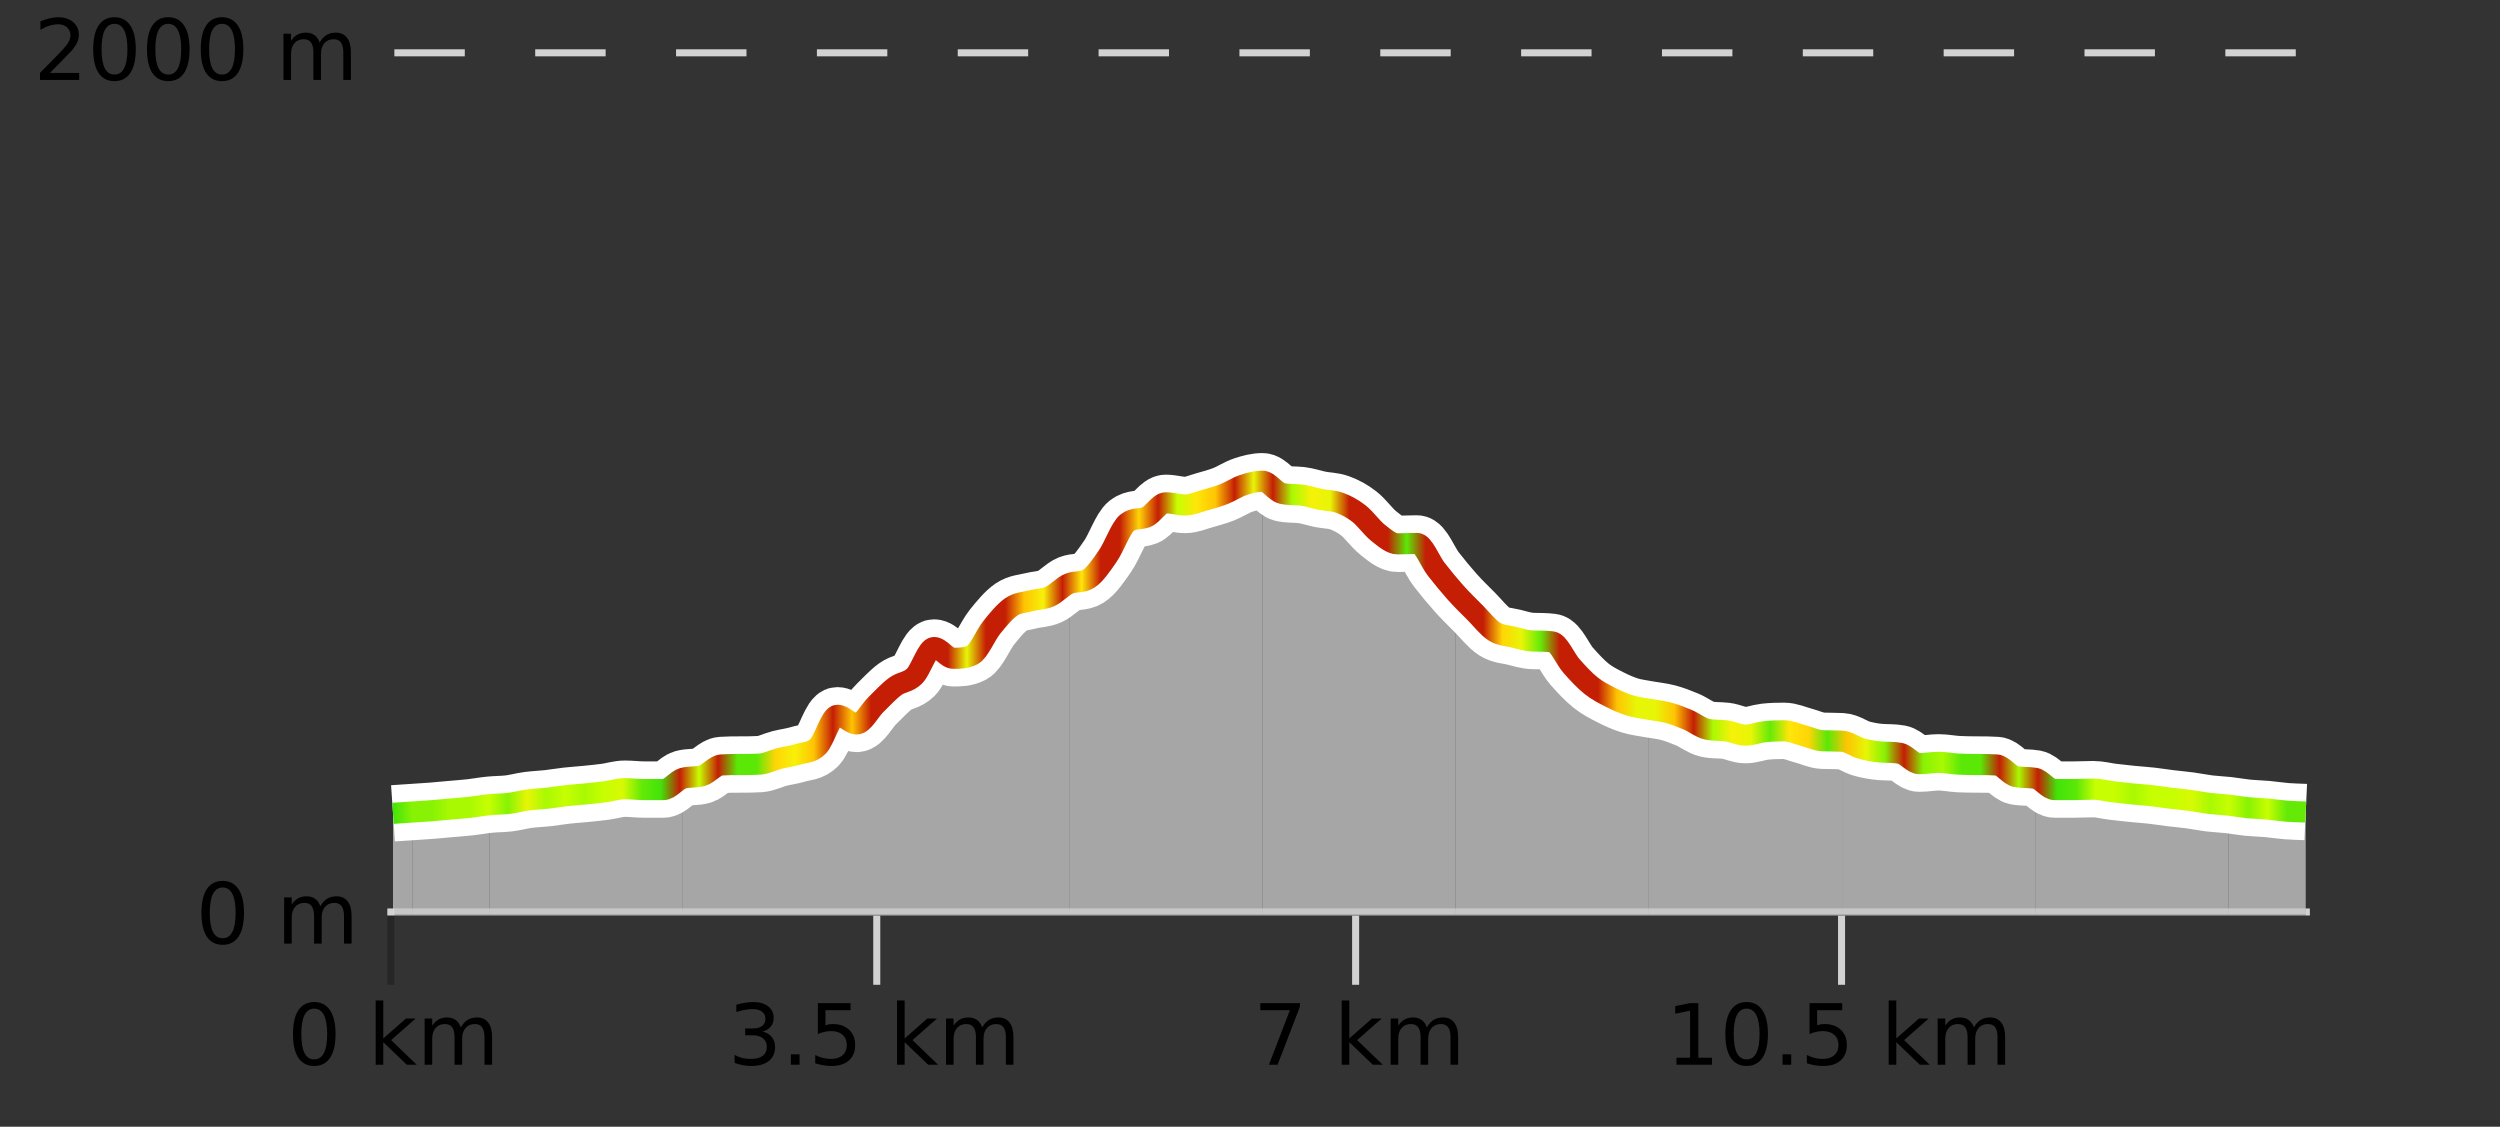 <?xml version="1.0" encoding="UTF-8"?>
<svg xmlns="http://www.w3.org/2000/svg" xmlns:xlink="http://www.w3.org/1999/xlink" width="355pt" height="160pt" viewBox="0 0 355 160" version="1.1">
<rect x="0" y="0" width="355" height="160" fill="#333333" stroke="none"/>
<defs>
<clipPath id="clip1">
  <path d="M 316 114 L 327.414 114 L 327.414 129.84 L 316 129.84 Z M 316 114 "/>
</clipPath>
<clipPath id="clip2">
  <path d="M 289 110 L 317 110 L 317 129.84 L 289 129.84 Z M 289 110 "/>
</clipPath>
<clipPath id="clip3">
  <path d="M 261 105 L 290 105 L 290 129.84 L 261 129.84 Z M 261 105 "/>
</clipPath>
<clipPath id="clip4">
  <path d="M 234 100 L 262 100 L 262 129.84 L 234 129.84 Z M 234 100 "/>
</clipPath>
<clipPath id="clip5">
  <path d="M 206 84 L 235 84 L 235 129.84 L 206 129.84 Z M 206 84 "/>
</clipPath>
<clipPath id="clip6">
  <path d="M 179 68 L 207 68 L 207 129.84 L 179 129.84 Z M 179 68 "/>
</clipPath>
<clipPath id="clip7">
  <path d="M 151 68 L 180 68 L 180 129.84 L 151 129.84 Z M 151 68 "/>
</clipPath>
<clipPath id="clip8">
  <path d="M 124 82 L 152 82 L 152 129.84 L 124 129.84 Z M 124 82 "/>
</clipPath>
<clipPath id="clip9">
  <path d="M 96 100 L 125 100 L 125 129.84 L 96 129.84 Z M 96 100 "/>
</clipPath>
<clipPath id="clip10">
  <path d="M 69 110 L 97 110 L 97 129.84 L 69 129.84 Z M 69 110 "/>
</clipPath>
<clipPath id="clip11">
  <path d="M 58 114 L 70 114 L 70 129.84 L 58 129.84 Z M 58 114 "/>
</clipPath>
<clipPath id="clip12">
  <path d="M 55.805 115 L 59 115 L 59 129.84 L 55.805 129.84 Z M 55.805 115 "/>
</clipPath>
<clipPath id="clip13">
  <path d="M 51.805 3.199 L 331.414 3.199 L 331.414 133.84 L 51.805 133.84 Z M 51.805 3.199 "/>
</clipPath>
<clipPath id="clip14">
  <path d="M 54.305 25 L 328.914 25 L 328.914 131.34 L 54.305 131.34 Z M 54.305 25 "/>
</clipPath>
<linearGradient id="linear0" gradientUnits="userSpaceOnUse" x1="55.803" y1="0" x2="327.414" y2="0" >
<stop offset="0" style="stop-color:rgb(26.275%,89.02%,3.529%);stop-opacity:1;"/>
<stop offset="0.01" style="stop-color:rgb(52.941%,94.902%,1.569%);stop-opacity:1;"/>
<stop offset="0.02" style="stop-color:rgb(52.941%,94.902%,1.569%);stop-opacity:1;"/>
<stop offset="0.03" style="stop-color:rgb(66.275%,97.647%,0.784%);stop-opacity:1;"/>
<stop offset="0.04" style="stop-color:rgb(66.275%,97.647%,0.784%);stop-opacity:1;"/>
<stop offset="0.05" style="stop-color:rgb(78.039%,99.608%,0.392%);stop-opacity:1;"/>
<stop offset="0.06" style="stop-color:rgb(52.941%,94.902%,1.569%);stop-opacity:1;"/>
<stop offset="0.07" style="stop-color:rgb(90.588%,96.078%,2.353%);stop-opacity:1;"/>
<stop offset="0.08" style="stop-color:rgb(66.275%,97.647%,0.784%);stop-opacity:1;"/>
<stop offset="0.09" style="stop-color:rgb(78.039%,99.608%,0.392%);stop-opacity:1;"/>
<stop offset="0.1" style="stop-color:rgb(66.275%,97.647%,0.784%);stop-opacity:1;"/>
<stop offset="0.11" style="stop-color:rgb(78.039%,99.608%,0.392%);stop-opacity:1;"/>
<stop offset="0.12" style="stop-color:rgb(84.314%,98.039%,1.176%);stop-opacity:1;"/>
<stop offset="0.13" style="stop-color:rgb(39.608%,91.765%,2.745%);stop-opacity:1;"/>
<stop offset="0.14" style="stop-color:rgb(26.275%,89.02%,3.529%);stop-opacity:1;"/>
<stop offset="0.15" style="stop-color:rgb(76.863%,11.765%,1.569%);stop-opacity:1;"/>
<stop offset="0.16" style="stop-color:rgb(78.039%,99.608%,0.392%);stop-opacity:1;"/>
<stop offset="0.17" style="stop-color:rgb(76.863%,11.765%,1.569%);stop-opacity:1;"/>
<stop offset="0.18" style="stop-color:rgb(35.686%,90.98%,2.745%);stop-opacity:1;"/>
<stop offset="0.19" style="stop-color:rgb(35.686%,90.98%,2.745%);stop-opacity:1;"/>
<stop offset="0.2" style="stop-color:rgb(100%,83.529%,2.353%);stop-opacity:1;"/>
<stop offset="0.21" style="stop-color:rgb(96.863%,94.51%,3.529%);stop-opacity:1;"/>
<stop offset="0.22" style="stop-color:rgb(100%,76.863%,1.176%);stop-opacity:1;"/>
<stop offset="0.23" style="stop-color:rgb(76.863%,11.765%,1.569%);stop-opacity:1;"/>
<stop offset="0.24" style="stop-color:rgb(100%,76.863%,1.176%);stop-opacity:1;"/>
<stop offset="0.25" style="stop-color:rgb(76.863%,11.765%,1.569%);stop-opacity:1;"/>
<stop offset="0.26" style="stop-color:rgb(76.863%,11.765%,1.569%);stop-opacity:1;"/>
<stop offset="0.27" style="stop-color:rgb(76.863%,11.765%,1.569%);stop-opacity:1;"/>
<stop offset="0.28" style="stop-color:rgb(76.863%,11.765%,1.569%);stop-opacity:1;"/>
<stop offset="0.29" style="stop-color:rgb(76.863%,11.765%,1.569%);stop-opacity:1;"/>
<stop offset="0.3" style="stop-color:rgb(90.588%,96.078%,2.353%);stop-opacity:1;"/>
<stop offset="0.31" style="stop-color:rgb(76.863%,11.765%,1.569%);stop-opacity:1;"/>
<stop offset="0.32" style="stop-color:rgb(76.863%,11.765%,1.569%);stop-opacity:1;"/>
<stop offset="0.33" style="stop-color:rgb(100%,76.863%,1.176%);stop-opacity:1;"/>
<stop offset="0.34" style="stop-color:rgb(96.863%,94.51%,3.529%);stop-opacity:1;"/>
<stop offset="0.35" style="stop-color:rgb(76.863%,11.765%,1.569%);stop-opacity:1;"/>
<stop offset="0.36" style="stop-color:rgb(100%,90.196%,3.529%);stop-opacity:1;"/>
<stop offset="0.37" style="stop-color:rgb(76.863%,11.765%,1.569%);stop-opacity:1;"/>
<stop offset="0.38" style="stop-color:rgb(76.863%,11.765%,1.569%);stop-opacity:1;"/>
<stop offset="0.39" style="stop-color:rgb(100%,83.529%,2.353%);stop-opacity:1;"/>
<stop offset="0.4" style="stop-color:rgb(76.863%,11.765%,1.569%);stop-opacity:1;"/>
<stop offset="0.41" style="stop-color:rgb(78.039%,99.608%,0.392%);stop-opacity:1;"/>
<stop offset="0.42" style="stop-color:rgb(100%,90.196%,3.529%);stop-opacity:1;"/>
<stop offset="0.43" style="stop-color:rgb(100%,76.863%,1.176%);stop-opacity:1;"/>
<stop offset="0.44" style="stop-color:rgb(76.863%,11.765%,1.569%);stop-opacity:1;"/>
<stop offset="0.45" style="stop-color:rgb(90.588%,96.078%,2.353%);stop-opacity:1;"/>
<stop offset="0.46" style="stop-color:rgb(76.863%,11.765%,1.569%);stop-opacity:1;"/>
<stop offset="0.47" style="stop-color:rgb(66.275%,97.647%,0.784%);stop-opacity:1;"/>
<stop offset="0.48" style="stop-color:rgb(96.863%,94.51%,3.529%);stop-opacity:1;"/>
<stop offset="0.49" style="stop-color:rgb(90.588%,96.078%,2.353%);stop-opacity:1;"/>
<stop offset="0.5" style="stop-color:rgb(76.863%,11.765%,1.569%);stop-opacity:1;"/>
<stop offset="0.51" style="stop-color:rgb(76.863%,11.765%,1.569%);stop-opacity:1;"/>
<stop offset="0.52" style="stop-color:rgb(76.863%,11.765%,1.569%);stop-opacity:1;"/>
<stop offset="0.53" style="stop-color:rgb(35.686%,90.98%,2.745%);stop-opacity:1;"/>
<stop offset="0.54" style="stop-color:rgb(76.863%,11.765%,1.569%);stop-opacity:1;"/>
<stop offset="0.55" style="stop-color:rgb(76.863%,11.765%,1.569%);stop-opacity:1;"/>
<stop offset="0.56" style="stop-color:rgb(76.863%,11.765%,1.569%);stop-opacity:1;"/>
<stop offset="0.57" style="stop-color:rgb(76.863%,11.765%,1.569%);stop-opacity:1;"/>
<stop offset="0.58" style="stop-color:rgb(100%,83.529%,2.353%);stop-opacity:1;"/>
<stop offset="0.59" style="stop-color:rgb(90.588%,96.078%,2.353%);stop-opacity:1;"/>
<stop offset="0.6" style="stop-color:rgb(39.608%,91.765%,2.745%);stop-opacity:1;"/>
<stop offset="0.61" style="stop-color:rgb(76.863%,11.765%,1.569%);stop-opacity:1;"/>
<stop offset="0.62" style="stop-color:rgb(76.863%,11.765%,1.569%);stop-opacity:1;"/>
<stop offset="0.63" style="stop-color:rgb(76.863%,11.765%,1.569%);stop-opacity:1;"/>
<stop offset="0.64" style="stop-color:rgb(100%,76.863%,1.176%);stop-opacity:1;"/>
<stop offset="0.65" style="stop-color:rgb(90.588%,96.078%,2.353%);stop-opacity:1;"/>
<stop offset="0.66" style="stop-color:rgb(90.588%,96.078%,2.353%);stop-opacity:1;"/>
<stop offset="0.67" style="stop-color:rgb(100%,76.863%,1.176%);stop-opacity:1;"/>
<stop offset="0.68" style="stop-color:rgb(76.863%,11.765%,1.569%);stop-opacity:1;"/>
<stop offset="0.69" style="stop-color:rgb(66.275%,97.647%,0.784%);stop-opacity:1;"/>
<stop offset="0.7" style="stop-color:rgb(96.863%,94.51%,3.529%);stop-opacity:1;"/>
<stop offset="0.71" style="stop-color:rgb(90.588%,96.078%,2.353%);stop-opacity:1;"/>
<stop offset="0.72" style="stop-color:rgb(39.608%,91.765%,2.745%);stop-opacity:1;"/>
<stop offset="0.73" style="stop-color:rgb(100%,90.196%,3.529%);stop-opacity:1;"/>
<stop offset="0.74" style="stop-color:rgb(100%,83.529%,2.353%);stop-opacity:1;"/>
<stop offset="0.75" style="stop-color:rgb(35.686%,90.98%,2.745%);stop-opacity:1;"/>
<stop offset="0.76" style="stop-color:rgb(100%,76.863%,1.176%);stop-opacity:1;"/>
<stop offset="0.77" style="stop-color:rgb(90.588%,96.078%,2.353%);stop-opacity:1;"/>
<stop offset="0.78" style="stop-color:rgb(52.941%,94.902%,1.569%);stop-opacity:1;"/>
<stop offset="0.79" style="stop-color:rgb(76.863%,11.765%,1.569%);stop-opacity:1;"/>
<stop offset="0.8" style="stop-color:rgb(52.941%,94.902%,1.569%);stop-opacity:1;"/>
<stop offset="0.81" style="stop-color:rgb(66.275%,97.647%,0.784%);stop-opacity:1;"/>
<stop offset="0.82" style="stop-color:rgb(35.686%,90.98%,2.745%);stop-opacity:1;"/>
<stop offset="0.83" style="stop-color:rgb(35.686%,90.98%,2.745%);stop-opacity:1;"/>
<stop offset="0.84" style="stop-color:rgb(76.863%,11.765%,1.569%);stop-opacity:1;"/>
<stop offset="0.85" style="stop-color:rgb(66.275%,97.647%,0.784%);stop-opacity:1;"/>
<stop offset="0.86" style="stop-color:rgb(76.863%,11.765%,1.569%);stop-opacity:1;"/>
<stop offset="0.87" style="stop-color:rgb(26.275%,89.02%,3.529%);stop-opacity:1;"/>
<stop offset="0.88" style="stop-color:rgb(35.686%,90.98%,2.745%);stop-opacity:1;"/>
<stop offset="0.89" style="stop-color:rgb(78.039%,99.608%,0.392%);stop-opacity:1;"/>
<stop offset="0.9" style="stop-color:rgb(78.039%,99.608%,0.392%);stop-opacity:1;"/>
<stop offset="0.91" style="stop-color:rgb(66.275%,97.647%,0.784%);stop-opacity:1;"/>
<stop offset="0.92" style="stop-color:rgb(78.039%,99.608%,0.392%);stop-opacity:1;"/>
<stop offset="0.93" style="stop-color:rgb(78.039%,99.608%,0.392%);stop-opacity:1;"/>
<stop offset="0.94" style="stop-color:rgb(84.314%,98.039%,1.176%);stop-opacity:1;"/>
<stop offset="0.95" style="stop-color:rgb(66.275%,97.647%,0.784%);stop-opacity:1;"/>
<stop offset="0.96" style="stop-color:rgb(78.039%,99.608%,0.392%);stop-opacity:1;"/>
<stop offset="0.97" style="stop-color:rgb(52.941%,94.902%,1.569%);stop-opacity:1;"/>
<stop offset="0.98" style="stop-color:rgb(78.039%,99.608%,0.392%);stop-opacity:1;"/>
<stop offset="0.99" style="stop-color:rgb(39.608%,91.765%,2.745%);stop-opacity:1;"/>
<stop offset="1" style="stop-color:rgb(39.608%,91.765%,2.745%);stop-opacity:1;"/>
</linearGradient>
</defs>
<g id="surface1">
<path style="fill:none;stroke-width:1;stroke-linecap:butt;stroke-linejoin:miter;stroke:rgb(0%,0%,0%);stroke-opacity:0.247;stroke-miterlimit:10;" d="M 55.5 130 L 55.5 139.84 "/>
<path style="fill:none;stroke-width:1;stroke-linecap:butt;stroke-linejoin:miter;stroke:rgb(82.353%,82.353%,82.353%);stroke-opacity:1;stroke-miterlimit:10;" d="M 124.5 130 L 124.5 139.84 "/>
<path style="fill:none;stroke-width:1;stroke-linecap:butt;stroke-linejoin:miter;stroke:rgb(82.353%,82.353%,82.353%);stroke-opacity:1;stroke-miterlimit:10;" d="M 192.5 130 L 192.5 139.84 "/>
<path style="fill:none;stroke-width:1;stroke-linecap:butt;stroke-linejoin:miter;stroke:rgb(82.353%,82.353%,82.353%);stroke-opacity:1;stroke-miterlimit:10;" d="M 261.5 130 L 261.5 139.84 "/>
<path style="fill:none;stroke-width:1;stroke-linecap:butt;stroke-linejoin:miter;stroke:rgb(82.353%,82.353%,82.353%);stroke-opacity:1;stroke-miterlimit:10;" d="M 55 129.5 L 328 129.5 "/>
<path style=" stroke:none;fill-rule:nonzero;fill:rgb(0%,0%,0%);fill-opacity:1;" d="M 44.617 143.227 C 44.012 143.227 43.555 143.531 43.242 144.133 C 42.938 144.727 42.789 145.629 42.789 146.836 C 42.789 148.035 42.938 148.938 43.242 149.539 C 43.555 150.133 44.012 150.43 44.617 150.43 C 45.23 150.43 45.688 150.133 45.992 149.539 C 46.305 148.938 46.461 148.035 46.461 146.836 C 46.461 145.629 46.305 144.727 45.992 144.133 C 45.688 143.531 45.23 143.227 44.617 143.227 Z M 44.617 142.289 C 45.594 142.289 46.344 142.68 46.867 143.461 C 47.387 144.234 47.648 145.359 47.648 146.836 C 47.648 148.305 47.387 149.43 46.867 150.211 C 46.344 150.984 45.594 151.367 44.617 151.367 C 43.637 151.367 42.887 150.984 42.367 150.211 C 41.855 149.43 41.602 148.305 41.602 146.836 C 41.602 145.359 41.855 144.234 42.367 143.461 C 42.887 142.68 43.637 142.289 44.617 142.289 Z M 53.348 142.07 L 54.426 142.07 L 54.426 147.461 L 57.645 144.633 L 59.02 144.633 L 55.535 147.695 L 59.176 151.195 L 57.77 151.195 L 54.426 147.992 L 54.426 151.195 L 53.348 151.195 Z M 65.438 145.898 C 65.707 145.41 66.031 145.051 66.406 144.82 C 66.781 144.594 67.223 144.477 67.734 144.477 C 68.422 144.477 68.945 144.719 69.312 145.195 C 69.688 145.676 69.875 146.352 69.875 147.227 L 69.875 151.195 L 68.797 151.195 L 68.797 147.273 C 68.797 146.641 68.68 146.172 68.453 145.867 C 68.234 145.566 67.895 145.414 67.438 145.414 C 66.875 145.414 66.43 145.602 66.109 145.977 C 65.785 146.344 65.625 146.848 65.625 147.492 L 65.625 151.195 L 64.547 151.195 L 64.547 147.273 C 64.547 146.641 64.43 146.172 64.203 145.867 C 63.984 145.566 63.641 145.414 63.172 145.414 C 62.617 145.414 62.18 145.602 61.859 145.977 C 61.535 146.344 61.375 146.848 61.375 147.492 L 61.375 151.195 L 60.297 151.195 L 60.297 144.633 L 61.375 144.633 L 61.375 145.648 C 61.625 145.254 61.922 144.961 62.266 144.773 C 62.609 144.578 63.016 144.477 63.484 144.477 C 63.961 144.477 64.367 144.598 64.703 144.836 C 65.035 145.078 65.281 145.43 65.438 145.898 Z M 40.805 140.055 "/>
<path style=" stroke:none;fill-rule:nonzero;fill:rgb(0%,0%,0%);fill-opacity:1;" d="M 108.266 146.477 C 108.828 146.602 109.266 146.859 109.578 147.242 C 109.898 147.617 110.062 148.086 110.062 148.648 C 110.062 149.516 109.766 150.188 109.172 150.664 C 108.578 151.133 107.734 151.367 106.641 151.367 C 106.273 151.367 105.895 151.328 105.5 151.258 C 105.113 151.188 104.719 151.078 104.312 150.93 L 104.312 149.789 C 104.633 149.977 104.988 150.125 105.375 150.227 C 105.77 150.32 106.18 150.367 106.609 150.367 C 107.348 150.367 107.91 150.223 108.297 149.93 C 108.691 149.641 108.891 149.211 108.891 148.648 C 108.891 148.141 108.707 147.738 108.344 147.445 C 107.977 147.156 107.477 147.008 106.844 147.008 L 105.812 147.008 L 105.812 146.039 L 106.891 146.039 C 107.461 146.039 107.906 145.926 108.219 145.695 C 108.531 145.457 108.688 145.117 108.688 144.68 C 108.688 144.234 108.523 143.891 108.203 143.648 C 107.891 143.41 107.438 143.289 106.844 143.289 C 106.508 143.289 106.156 143.328 105.781 143.398 C 105.414 143.461 105.008 143.566 104.562 143.711 L 104.562 142.664 C 105.02 142.539 105.441 142.445 105.828 142.383 C 106.223 142.32 106.594 142.289 106.938 142.289 C 107.844 142.289 108.555 142.492 109.078 142.898 C 109.598 143.305 109.859 143.859 109.859 144.555 C 109.859 145.047 109.719 145.457 109.438 145.789 C 109.164 146.125 108.773 146.352 108.266 146.477 Z M 112.305 149.711 L 113.539 149.711 L 113.539 151.195 L 112.305 151.195 Z M 116.137 142.445 L 120.777 142.445 L 120.777 143.445 L 117.215 143.445 L 117.215 145.586 C 117.391 145.523 117.562 145.484 117.73 145.461 C 117.906 145.43 118.078 145.414 118.246 145.414 C 119.223 145.414 120 145.688 120.574 146.227 C 121.145 146.758 121.434 147.477 121.434 148.383 C 121.434 149.332 121.137 150.066 120.543 150.586 C 119.957 151.109 119.137 151.367 118.074 151.367 C 117.699 151.367 117.316 151.336 116.934 151.273 C 116.559 151.211 116.168 151.117 115.762 150.992 L 115.762 149.805 C 116.113 149.992 116.48 150.133 116.855 150.227 C 117.23 150.32 117.625 150.367 118.043 150.367 C 118.719 150.367 119.254 150.191 119.652 149.836 C 120.047 149.484 120.246 149 120.246 148.383 C 120.246 147.781 120.047 147.301 119.652 146.945 C 119.254 146.594 118.719 146.414 118.043 146.414 C 117.73 146.414 117.41 146.453 117.09 146.523 C 116.777 146.586 116.457 146.691 116.137 146.836 Z M 127.383 142.07 L 128.461 142.07 L 128.461 147.461 L 131.68 144.633 L 133.055 144.633 L 129.57 147.695 L 133.211 151.195 L 131.805 151.195 L 128.461 147.992 L 128.461 151.195 L 127.383 151.195 Z M 139.473 145.898 C 139.742 145.41 140.066 145.051 140.441 144.82 C 140.816 144.594 141.258 144.477 141.77 144.477 C 142.457 144.477 142.98 144.719 143.348 145.195 C 143.723 145.676 143.91 146.352 143.91 147.227 L 143.91 151.195 L 142.832 151.195 L 142.832 147.273 C 142.832 146.641 142.715 146.172 142.488 145.867 C 142.27 145.566 141.93 145.414 141.473 145.414 C 140.91 145.414 140.465 145.602 140.145 145.977 C 139.82 146.344 139.66 146.848 139.66 147.492 L 139.66 151.195 L 138.582 151.195 L 138.582 147.273 C 138.582 146.641 138.465 146.172 138.238 145.867 C 138.02 145.566 137.676 145.414 137.207 145.414 C 136.652 145.414 136.215 145.602 135.895 145.977 C 135.57 146.344 135.41 146.848 135.41 147.492 L 135.41 151.195 L 134.332 151.195 L 134.332 144.633 L 135.41 144.633 L 135.41 145.648 C 135.66 145.254 135.957 144.961 136.301 144.773 C 136.645 144.578 137.051 144.477 137.52 144.477 C 137.996 144.477 138.402 144.598 138.738 144.836 C 139.07 145.078 139.316 145.43 139.473 145.898 Z M 103.391 140.055 "/>
<path style=" stroke:none;fill-rule:nonzero;fill:rgb(0%,0%,0%);fill-opacity:1;" d="M 178.965 142.445 L 184.59 142.445 L 184.59 142.945 L 181.418 151.195 L 180.184 151.195 L 183.168 143.445 L 178.965 143.445 Z M 190.523 142.07 L 191.602 142.07 L 191.602 147.461 L 194.82 144.633 L 196.195 144.633 L 192.711 147.695 L 196.352 151.195 L 194.945 151.195 L 191.602 147.992 L 191.602 151.195 L 190.523 151.195 Z M 202.613 145.898 C 202.883 145.41 203.207 145.051 203.582 144.82 C 203.957 144.594 204.398 144.477 204.91 144.477 C 205.598 144.477 206.121 144.719 206.488 145.195 C 206.863 145.676 207.051 146.352 207.051 147.227 L 207.051 151.195 L 205.973 151.195 L 205.973 147.273 C 205.973 146.641 205.855 146.172 205.629 145.867 C 205.41 145.566 205.07 145.414 204.613 145.414 C 204.051 145.414 203.605 145.602 203.285 145.977 C 202.961 146.344 202.801 146.848 202.801 147.492 L 202.801 151.195 L 201.723 151.195 L 201.723 147.273 C 201.723 146.641 201.605 146.172 201.379 145.867 C 201.16 145.566 200.816 145.414 200.348 145.414 C 199.793 145.414 199.355 145.602 199.035 145.977 C 198.711 146.344 198.551 146.848 198.551 147.492 L 198.551 151.195 L 197.473 151.195 L 197.473 144.633 L 198.551 144.633 L 198.551 145.648 C 198.801 145.254 199.098 144.961 199.441 144.773 C 199.785 144.578 200.191 144.477 200.66 144.477 C 201.137 144.477 201.543 144.598 201.879 144.836 C 202.211 145.078 202.457 145.43 202.613 145.898 Z M 177.98 140.055 "/>
<path style=" stroke:none;fill-rule:nonzero;fill:rgb(0%,0%,0%);fill-opacity:1;" d="M 238.055 150.195 L 239.992 150.195 L 239.992 143.523 L 237.883 143.945 L 237.883 142.867 L 239.977 142.445 L 241.164 142.445 L 241.164 150.195 L 243.102 150.195 L 243.102 151.195 L 238.055 151.195 Z M 248.016 143.227 C 247.41 143.227 246.953 143.531 246.641 144.133 C 246.336 144.727 246.188 145.629 246.188 146.836 C 246.188 148.035 246.336 148.938 246.641 149.539 C 246.953 150.133 247.41 150.43 248.016 150.43 C 248.629 150.43 249.086 150.133 249.391 149.539 C 249.703 148.938 249.859 148.035 249.859 146.836 C 249.859 145.629 249.703 144.727 249.391 144.133 C 249.086 143.531 248.629 143.227 248.016 143.227 Z M 248.016 142.289 C 248.992 142.289 249.742 142.68 250.266 143.461 C 250.785 144.234 251.047 145.359 251.047 146.836 C 251.047 148.305 250.785 149.43 250.266 150.211 C 249.742 150.984 248.992 151.367 248.016 151.367 C 247.035 151.367 246.285 150.984 245.766 150.211 C 245.254 149.43 245 148.305 245 146.836 C 245 145.359 245.254 144.234 245.766 143.461 C 246.285 142.68 247.035 142.289 248.016 142.289 Z M 253.121 149.711 L 254.355 149.711 L 254.355 151.195 L 253.121 151.195 Z M 256.953 142.445 L 261.594 142.445 L 261.594 143.445 L 258.031 143.445 L 258.031 145.586 C 258.207 145.523 258.379 145.484 258.547 145.461 C 258.723 145.43 258.895 145.414 259.062 145.414 C 260.039 145.414 260.816 145.688 261.391 146.227 C 261.961 146.758 262.25 147.477 262.25 148.383 C 262.25 149.332 261.953 150.066 261.359 150.586 C 260.773 151.109 259.953 151.367 258.891 151.367 C 258.516 151.367 258.133 151.336 257.75 151.273 C 257.375 151.211 256.984 151.117 256.578 150.992 L 256.578 149.805 C 256.93 149.992 257.297 150.133 257.672 150.227 C 258.047 150.32 258.441 150.367 258.859 150.367 C 259.535 150.367 260.07 150.191 260.469 149.836 C 260.863 149.484 261.062 149 261.062 148.383 C 261.062 147.781 260.863 147.301 260.469 146.945 C 260.07 146.594 259.535 146.414 258.859 146.414 C 258.547 146.414 258.227 146.453 257.906 146.523 C 257.594 146.586 257.273 146.691 256.953 146.836 Z M 268.195 142.07 L 269.273 142.07 L 269.273 147.461 L 272.492 144.633 L 273.867 144.633 L 270.383 147.695 L 274.023 151.195 L 272.617 151.195 L 269.273 147.992 L 269.273 151.195 L 268.195 151.195 Z M 280.289 145.898 C 280.559 145.41 280.883 145.051 281.258 144.82 C 281.633 144.594 282.074 144.477 282.586 144.477 C 283.273 144.477 283.797 144.719 284.164 145.195 C 284.539 145.676 284.727 146.352 284.727 147.227 L 284.727 151.195 L 283.648 151.195 L 283.648 147.273 C 283.648 146.641 283.531 146.172 283.305 145.867 C 283.086 145.566 282.746 145.414 282.289 145.414 C 281.727 145.414 281.281 145.602 280.961 145.977 C 280.637 146.344 280.477 146.848 280.477 147.492 L 280.477 151.195 L 279.398 151.195 L 279.398 147.273 C 279.398 146.641 279.281 146.172 279.055 145.867 C 278.836 145.566 278.492 145.414 278.023 145.414 C 277.469 145.414 277.031 145.602 276.711 145.977 C 276.387 146.344 276.227 146.848 276.227 147.492 L 276.227 151.195 L 275.148 151.195 L 275.148 144.633 L 276.227 144.633 L 276.227 145.648 C 276.477 145.254 276.773 144.961 277.117 144.773 C 277.461 144.578 277.867 144.477 278.336 144.477 C 278.812 144.477 279.219 144.598 279.555 144.836 C 279.887 145.078 280.133 145.43 280.289 145.898 Z M 236.57 140.055 "/>
<path style="fill:none;stroke-width:1;stroke-linecap:butt;stroke-linejoin:miter;stroke:rgb(82.353%,82.353%,82.353%);stroke-opacity:1;stroke-dasharray:10,10;stroke-miterlimit:10;" d="M 56 7.5 L 327.414 7.5 "/>
<path style="fill:none;stroke-width:1;stroke-linecap:butt;stroke-linejoin:miter;stroke:rgb(0%,0%,0%);stroke-opacity:0.247;stroke-miterlimit:10;" d="M 56 129.5 L 327.414 129.5 "/>
<g clip-path="url(#clip1)" clip-rule="nonzero">
<path style=" stroke:none;fill-rule:nonzero;fill:rgb(84.706%,84.706%,84.706%);fill-opacity:0.698;" d="M 316.441 114.324 C 317.355 114.449 318.27 114.602 319.184 114.695 C 320.098 114.785 321.012 114.797 321.926 114.879 C 322.84 114.961 323.758 115.113 324.672 115.184 C 325.586 115.258 326.5 115.266 327.414 115.309 L 327.414 129.84 L 316.441 129.84 Z M 316.441 114.324 "/>
</g>
<g clip-path="url(#clip2)" clip-rule="nonzero">
<path style=" stroke:none;fill-rule:nonzero;fill:rgb(84.706%,84.706%,84.706%);fill-opacity:0.698;" d="M 289.004 110.523 C 289.918 111.055 290.832 112.117 291.746 112.117 C 292.664 112.117 293.578 112.117 294.492 112.117 C 295.406 112.117 296.32 112.059 297.234 112.059 C 298.148 112.059 299.062 112.312 299.98 112.426 C 300.895 112.539 301.809 112.641 302.723 112.73 C 303.637 112.824 304.551 112.875 305.465 112.977 C 306.379 113.078 307.293 113.234 308.211 113.344 C 309.125 113.457 310.039 113.527 310.953 113.652 C 311.867 113.773 312.781 113.969 313.695 114.082 C 314.609 114.191 315.523 114.246 316.441 114.324 L 316.441 129.84 L 289.004 129.84 Z M 289.004 110.523 "/>
</g>
<g clip-path="url(#clip3)" clip-rule="nonzero">
<path style=" stroke:none;fill-rule:nonzero;fill:rgb(84.706%,84.706%,84.706%);fill-opacity:0.698;" d="M 261.57 105.25 C 262.484 105.598 263.398 106.039 264.312 106.293 C 265.227 106.547 266.141 106.715 267.055 106.785 C 267.969 106.852 268.887 106.797 269.801 106.969 C 270.715 107.137 271.629 108.438 272.543 108.438 C 273.457 108.438 274.371 108.254 275.285 108.254 C 276.203 108.254 277.117 108.449 278.031 108.5 C 278.945 108.551 279.859 108.559 280.773 108.562 C 281.688 108.566 282.602 108.562 283.516 108.625 C 284.434 108.684 285.348 110.043 286.262 110.277 C 287.176 110.516 288.09 110.465 289.004 110.523 L 289.004 129.84 L 261.57 129.84 Z M 261.57 105.25 "/>
</g>
<g clip-path="url(#clip4)" clip-rule="nonzero">
<path style=" stroke:none;fill-rule:nonzero;fill:rgb(84.706%,84.706%,84.706%);fill-opacity:0.698;" d="M 234.133 100.715 C 235.047 100.875 235.961 100.957 236.879 101.203 C 237.793 101.449 238.707 101.797 239.621 102.184 C 240.535 102.574 241.449 103.316 242.363 103.535 C 243.277 103.75 244.191 103.664 245.109 103.777 C 246.023 103.895 246.938 104.391 247.852 104.391 C 248.766 104.391 249.68 104.004 250.594 103.902 C 251.508 103.801 252.422 103.777 253.34 103.777 C 254.254 103.777 255.168 104.219 256.082 104.453 C 256.996 104.688 257.91 105.129 258.824 105.188 C 259.738 105.25 260.656 105.242 261.57 105.25 L 261.57 129.84 L 234.133 129.84 Z M 234.133 100.715 "/>
</g>
<g clip-path="url(#clip5)" clip-rule="nonzero">
<path style=" stroke:none;fill-rule:nonzero;fill:rgb(84.706%,84.706%,84.706%);fill-opacity:0.698;" d="M 206.699 84.156 C 207.613 85.098 208.527 86.059 209.441 86.977 C 210.355 87.898 211.27 89.094 212.184 89.676 C 213.102 90.258 214.016 90.246 214.93 90.473 C 215.844 90.699 216.758 91 217.672 91.023 C 218.586 91.047 219.5 91.027 220.414 91.148 C 221.332 91.266 222.246 93.547 223.16 94.582 C 224.074 95.613 224.988 96.605 225.902 97.34 C 226.816 98.078 227.73 98.527 228.645 98.996 C 229.562 99.465 230.477 99.875 231.391 100.16 C 232.305 100.449 233.219 100.527 234.133 100.715 L 234.133 129.84 L 206.699 129.84 Z M 206.699 84.156 "/>
</g>
<g clip-path="url(#clip6)" clip-rule="nonzero">
<path style=" stroke:none;fill-rule:nonzero;fill:rgb(84.706%,84.706%,84.706%);fill-opacity:0.698;" d="M 179.262 68.336 C 180.176 68.91 181.09 69.828 182.008 70.055 C 182.922 70.277 183.836 70.199 184.75 70.297 C 185.664 70.398 186.578 70.727 187.492 70.91 C 188.406 71.094 189.32 71.066 190.238 71.402 C 191.152 71.738 192.066 72.219 192.98 72.934 C 193.895 73.652 194.809 74.98 195.723 75.695 C 196.637 76.41 197.555 77.227 198.469 77.227 C 199.383 77.227 200.297 77.168 201.211 77.168 C 202.125 77.168 203.039 79.68 203.953 80.844 C 204.867 82.012 205.785 83.055 206.699 84.156 L 206.699 129.84 L 179.262 129.84 Z M 179.262 68.336 "/>
</g>
<g clip-path="url(#clip7)" clip-rule="nonzero">
<path style=" stroke:none;fill-rule:nonzero;fill:rgb(84.706%,84.706%,84.706%);fill-opacity:0.698;" d="M 151.828 82.867 C 152.742 82.648 153.656 82.832 154.57 82.195 C 155.484 81.555 156.398 80.273 157.312 78.945 C 158.23 77.617 159.145 74.934 160.059 74.223 C 160.973 73.512 161.887 73.789 162.801 73.426 C 163.715 73.062 164.629 71.402 165.543 71.402 C 166.461 71.402 167.375 71.707 168.289 71.707 C 169.203 71.707 170.117 71.289 171.031 71.035 C 171.945 70.777 172.859 70.535 173.777 70.176 C 174.691 69.816 175.605 69.195 176.52 68.887 C 177.434 68.582 178.348 68.52 179.262 68.336 L 179.262 129.84 L 151.828 129.84 Z M 151.828 82.867 "/>
</g>
<g clip-path="url(#clip8)" clip-rule="nonzero">
<path style=" stroke:none;fill-rule:nonzero;fill:rgb(84.706%,84.706%,84.706%);fill-opacity:0.698;" d="M 124.391 100.039 C 125.305 99.18 126.219 98.137 127.137 97.465 C 128.051 96.789 128.965 96.91 129.879 95.992 C 130.793 95.07 131.707 91.945 132.621 91.945 C 133.535 91.945 134.453 93.477 135.367 93.477 C 136.281 93.477 137.195 93.477 138.109 92.988 C 139.023 92.496 139.938 90.195 140.852 89.062 C 141.766 87.93 142.684 86.805 143.598 86.18 C 144.512 85.559 145.426 85.566 146.34 85.32 C 147.254 85.078 148.168 85.117 149.082 84.707 C 150 84.301 150.914 83.48 151.828 82.867 L 151.828 129.84 L 124.391 129.84 Z M 124.391 100.039 "/>
</g>
<g clip-path="url(#clip9)" clip-rule="nonzero">
<path style=" stroke:none;fill-rule:nonzero;fill:rgb(84.706%,84.706%,84.706%);fill-opacity:0.698;" d="M 96.957 110.523 C 97.871 110.402 98.785 110.473 99.699 110.156 C 100.613 109.84 101.527 108.684 102.441 108.625 C 103.359 108.562 104.273 108.562 105.188 108.562 C 106.102 108.559 107.016 108.562 107.93 108.5 C 108.844 108.438 109.758 107.938 110.676 107.703 C 111.59 107.469 112.504 107.375 113.418 107.09 C 114.332 106.805 115.246 106.906 116.16 105.988 C 117.074 105.066 117.988 101.57 118.906 101.57 C 119.82 101.57 120.734 102.797 121.648 102.797 C 122.562 102.797 123.477 100.957 124.391 100.039 L 124.391 129.84 L 96.957 129.84 Z M 96.957 110.523 "/>
</g>
<g clip-path="url(#clip10)" clip-rule="nonzero">
<path style=" stroke:none;fill-rule:nonzero;fill:rgb(84.706%,84.706%,84.706%);fill-opacity:0.698;" d="M 69.52 114.266 C 70.434 114.203 71.352 114.191 72.266 114.082 C 73.18 113.969 74.094 113.711 75.008 113.59 C 75.922 113.469 76.836 113.445 77.75 113.344 C 78.664 113.242 79.582 113.078 80.496 112.977 C 81.41 112.875 82.324 112.824 83.238 112.73 C 84.152 112.641 85.066 112.547 85.98 112.426 C 86.898 112.301 87.812 111.996 88.727 111.996 C 89.641 111.996 90.555 112.117 91.469 112.117 C 92.383 112.117 93.297 112.117 94.211 112.117 C 95.129 112.117 96.043 111.055 96.957 110.523 L 96.957 129.84 L 69.52 129.84 Z M 69.52 114.266 "/>
</g>
<g clip-path="url(#clip11)" clip-rule="nonzero">
<path style=" stroke:none;fill-rule:nonzero;fill:rgb(84.706%,84.706%,84.706%);fill-opacity:0.698;" d="M 58.547 115.309 C 59.461 115.246 60.375 115.195 61.289 115.125 C 62.203 115.051 63.117 114.961 64.035 114.879 C 64.949 114.797 65.863 114.734 66.777 114.633 C 67.691 114.531 68.605 114.387 69.52 114.266 L 69.52 129.84 L 58.547 129.84 Z M 58.547 115.309 "/>
</g>
<g clip-path="url(#clip12)" clip-rule="nonzero">
<path style=" stroke:none;fill-rule:nonzero;fill:rgb(84.706%,84.706%,84.706%);fill-opacity:0.698;" d="M 55.805 115.492 C 56.719 115.43 57.633 115.367 58.547 115.309 L 58.547 129.84 L 55.805 129.84 Z M 55.805 115.492 "/>
</g>
<g clip-path="url(#clip13)" clip-rule="nonzero">
<path style="fill:none;stroke-width:8;stroke-linecap:butt;stroke-linejoin:miter;stroke:rgb(100%,100%,100%);stroke-opacity:1;stroke-miterlimit:10;" d="M 55.805 115.492 C 56.719 115.43 57.633 115.367 58.547 115.309 C 59.461 115.246 60.375 115.195 61.289 115.125 C 62.203 115.051 63.117 114.961 64.035 114.879 C 64.949 114.797 65.863 114.734 66.777 114.633 C 67.691 114.531 68.605 114.355 69.52 114.266 C 70.434 114.172 71.352 114.191 72.266 114.082 C 73.18 113.969 74.094 113.711 75.008 113.59 C 75.922 113.469 76.836 113.445 77.75 113.344 C 78.664 113.242 79.582 113.078 80.496 112.977 C 81.41 112.875 82.324 112.824 83.238 112.73 C 84.152 112.641 85.066 112.547 85.98 112.426 C 86.898 112.301 87.812 111.996 88.727 111.996 C 89.641 111.996 90.555 112.117 91.469 112.117 C 92.383 112.117 93.297 112.117 94.211 112.117 C 95.129 112.117 96.043 110.789 96.957 110.523 C 97.871 110.262 98.785 110.414 99.699 110.156 C 100.613 109.898 101.527 108.684 102.441 108.625 C 103.359 108.562 104.273 108.562 105.188 108.562 C 106.102 108.559 107.016 108.562 107.93 108.5 C 108.844 108.438 109.758 107.938 110.676 107.703 C 111.59 107.469 112.504 107.375 113.418 107.09 C 114.332 106.805 115.246 106.906 116.16 105.988 C 117.074 105.066 117.988 101.57 118.906 101.57 C 119.82 101.57 120.734 102.797 121.648 102.797 C 122.562 102.797 123.477 100.926 124.391 100.039 C 125.305 99.148 126.219 98.137 127.137 97.465 C 128.051 96.789 128.965 96.91 129.879 95.992 C 130.793 95.07 131.707 91.945 132.621 91.945 C 133.535 91.945 134.453 93.477 135.367 93.477 C 136.281 93.477 137.195 93.477 138.109 92.988 C 139.023 92.496 139.938 90.195 140.852 89.062 C 141.766 87.93 142.684 86.805 143.598 86.18 C 144.512 85.559 145.426 85.566 146.34 85.32 C 147.254 85.078 148.168 85.117 149.082 84.707 C 150 84.301 150.914 83.234 151.828 82.867 C 152.742 82.504 153.656 82.762 154.57 82.195 C 155.484 81.625 156.398 80.273 157.312 78.945 C 158.23 77.617 159.145 74.934 160.059 74.223 C 160.973 73.512 161.887 73.789 162.801 73.426 C 163.715 73.062 164.629 71.402 165.543 71.402 C 166.461 71.402 167.375 71.707 168.289 71.707 C 169.203 71.707 170.117 71.289 171.031 71.035 C 171.945 70.777 172.859 70.535 173.777 70.176 C 174.691 69.816 175.605 69.195 176.52 68.887 C 177.434 68.582 178.348 68.336 179.262 68.336 C 180.176 68.336 181.09 69.828 182.008 70.055 C 182.922 70.277 183.836 70.199 184.75 70.297 C 185.664 70.398 186.578 70.727 187.492 70.91 C 188.406 71.094 189.32 71.066 190.238 71.402 C 191.152 71.738 192.066 72.219 192.98 72.934 C 193.895 73.652 194.809 74.98 195.723 75.695 C 196.637 76.41 197.555 77.227 198.469 77.227 C 199.383 77.227 200.297 77.168 201.211 77.168 C 202.125 77.168 203.039 79.68 203.953 80.844 C 204.867 82.012 205.785 83.133 206.699 84.156 C 207.613 85.18 208.527 86.059 209.441 86.977 C 210.355 87.898 211.27 89.094 212.184 89.676 C 213.102 90.258 214.016 90.246 214.93 90.473 C 215.844 90.699 216.758 91 217.672 91.023 C 218.586 91.047 219.5 91.027 220.414 91.148 C 221.332 91.266 222.246 93.547 223.16 94.582 C 224.074 95.613 224.988 96.605 225.902 97.34 C 226.816 98.078 227.73 98.527 228.645 98.996 C 229.562 99.465 230.477 99.875 231.391 100.16 C 232.305 100.449 233.219 100.539 234.133 100.715 C 235.047 100.887 235.961 100.957 236.879 101.203 C 237.793 101.449 238.707 101.797 239.621 102.184 C 240.535 102.574 241.449 103.316 242.363 103.535 C 243.277 103.75 244.191 103.664 245.109 103.777 C 246.023 103.895 246.938 104.391 247.852 104.391 C 248.766 104.391 249.68 104.004 250.594 103.902 C 251.508 103.801 252.422 103.777 253.34 103.777 C 254.254 103.777 255.168 104.219 256.082 104.453 C 256.996 104.688 257.91 105.152 258.824 105.188 C 259.738 105.227 260.656 105.199 261.57 105.25 C 262.484 105.301 263.398 106.039 264.312 106.293 C 265.227 106.547 266.141 106.715 267.055 106.785 C 267.969 106.852 268.887 106.797 269.801 106.969 C 270.715 107.137 271.629 108.438 272.543 108.438 C 273.457 108.438 274.371 108.254 275.285 108.254 C 276.203 108.254 277.117 108.449 278.031 108.5 C 278.945 108.551 279.859 108.559 280.773 108.562 C 281.688 108.566 282.602 108.562 283.516 108.625 C 284.434 108.684 285.348 110.102 286.262 110.277 C 287.176 110.457 288.09 110.355 289.004 110.523 C 289.918 110.695 290.832 112.117 291.746 112.117 C 292.664 112.117 293.578 112.117 294.492 112.117 C 295.406 112.117 296.32 112.059 297.234 112.059 C 298.148 112.059 299.062 112.312 299.98 112.426 C 300.895 112.539 301.809 112.641 302.723 112.73 C 303.637 112.824 304.551 112.875 305.465 112.977 C 306.379 113.078 307.293 113.234 308.211 113.344 C 309.125 113.457 310.039 113.527 310.953 113.652 C 311.867 113.773 312.781 113.969 313.695 114.082 C 314.609 114.191 315.523 114.223 316.441 114.324 C 317.355 114.43 318.27 114.602 319.184 114.695 C 320.098 114.785 321.012 114.797 321.926 114.879 C 322.84 114.961 323.758 115.113 324.672 115.184 C 325.586 115.258 326.5 115.266 327.414 115.309 "/>
</g>
<g clip-path="url(#clip14)" clip-rule="nonzero">
<path style="fill:none;stroke-width:3;stroke-linecap:butt;stroke-linejoin:miter;stroke:url(#linear0);stroke-miterlimit:10;" d="M 55.805 115.492 C 56.719 115.43 57.633 115.367 58.547 115.309 C 59.461 115.246 60.375 115.195 61.289 115.125 C 62.203 115.051 63.117 114.961 64.035 114.879 C 64.949 114.797 65.863 114.734 66.777 114.633 C 67.691 114.531 68.605 114.355 69.52 114.266 C 70.434 114.172 71.352 114.191 72.266 114.082 C 73.18 113.969 74.094 113.711 75.008 113.59 C 75.922 113.469 76.836 113.445 77.75 113.344 C 78.664 113.242 79.582 113.078 80.496 112.977 C 81.41 112.875 82.324 112.824 83.238 112.73 C 84.152 112.641 85.066 112.547 85.98 112.426 C 86.898 112.301 87.812 111.996 88.727 111.996 C 89.641 111.996 90.555 112.117 91.469 112.117 C 92.383 112.117 93.297 112.117 94.211 112.117 C 95.129 112.117 96.043 110.789 96.957 110.523 C 97.871 110.262 98.785 110.414 99.699 110.156 C 100.613 109.898 101.527 108.684 102.441 108.625 C 103.359 108.562 104.273 108.562 105.188 108.562 C 106.102 108.559 107.016 108.562 107.93 108.5 C 108.844 108.438 109.758 107.938 110.676 107.703 C 111.59 107.469 112.504 107.375 113.418 107.09 C 114.332 106.805 115.246 106.906 116.16 105.988 C 117.074 105.066 117.988 101.57 118.906 101.57 C 119.82 101.57 120.734 102.797 121.648 102.797 C 122.562 102.797 123.477 100.926 124.391 100.039 C 125.305 99.148 126.219 98.137 127.137 97.465 C 128.051 96.789 128.965 96.91 129.879 95.992 C 130.793 95.07 131.707 91.945 132.621 91.945 C 133.535 91.945 134.453 93.477 135.367 93.477 C 136.281 93.477 137.195 93.477 138.109 92.988 C 139.023 92.496 139.938 90.195 140.852 89.062 C 141.766 87.93 142.684 86.805 143.598 86.18 C 144.512 85.559 145.426 85.566 146.34 85.32 C 147.254 85.078 148.168 85.117 149.082 84.707 C 150 84.301 150.914 83.234 151.828 82.867 C 152.742 82.504 153.656 82.762 154.57 82.195 C 155.484 81.625 156.398 80.273 157.312 78.945 C 158.23 77.617 159.145 74.934 160.059 74.223 C 160.973 73.512 161.887 73.789 162.801 73.426 C 163.715 73.062 164.629 71.402 165.543 71.402 C 166.461 71.402 167.375 71.707 168.289 71.707 C 169.203 71.707 170.117 71.289 171.031 71.035 C 171.945 70.777 172.859 70.535 173.777 70.176 C 174.691 69.816 175.605 69.195 176.52 68.887 C 177.434 68.582 178.348 68.336 179.262 68.336 C 180.176 68.336 181.09 69.828 182.008 70.055 C 182.922 70.277 183.836 70.199 184.75 70.297 C 185.664 70.398 186.578 70.727 187.492 70.91 C 188.406 71.094 189.32 71.066 190.238 71.402 C 191.152 71.738 192.066 72.219 192.98 72.934 C 193.895 73.652 194.809 74.98 195.723 75.695 C 196.637 76.41 197.555 77.227 198.469 77.227 C 199.383 77.227 200.297 77.168 201.211 77.168 C 202.125 77.168 203.039 79.68 203.953 80.844 C 204.867 82.012 205.785 83.133 206.699 84.156 C 207.613 85.18 208.527 86.059 209.441 86.977 C 210.355 87.898 211.27 89.094 212.184 89.676 C 213.102 90.258 214.016 90.246 214.93 90.473 C 215.844 90.699 216.758 91 217.672 91.023 C 218.586 91.047 219.5 91.027 220.414 91.148 C 221.332 91.266 222.246 93.547 223.16 94.582 C 224.074 95.613 224.988 96.605 225.902 97.34 C 226.816 98.078 227.73 98.527 228.645 98.996 C 229.562 99.465 230.477 99.875 231.391 100.16 C 232.305 100.449 233.219 100.539 234.133 100.715 C 235.047 100.887 235.961 100.957 236.879 101.203 C 237.793 101.449 238.707 101.797 239.621 102.184 C 240.535 102.574 241.449 103.316 242.363 103.535 C 243.277 103.75 244.191 103.664 245.109 103.777 C 246.023 103.895 246.938 104.391 247.852 104.391 C 248.766 104.391 249.68 104.004 250.594 103.902 C 251.508 103.801 252.422 103.777 253.34 103.777 C 254.254 103.777 255.168 104.219 256.082 104.453 C 256.996 104.688 257.91 105.152 258.824 105.188 C 259.738 105.227 260.656 105.199 261.57 105.25 C 262.484 105.301 263.398 106.039 264.312 106.293 C 265.227 106.547 266.141 106.715 267.055 106.785 C 267.969 106.852 268.887 106.797 269.801 106.969 C 270.715 107.137 271.629 108.438 272.543 108.438 C 273.457 108.438 274.371 108.254 275.285 108.254 C 276.203 108.254 277.117 108.449 278.031 108.5 C 278.945 108.551 279.859 108.559 280.773 108.562 C 281.688 108.566 282.602 108.562 283.516 108.625 C 284.434 108.684 285.348 110.102 286.262 110.277 C 287.176 110.457 288.09 110.355 289.004 110.523 C 289.918 110.695 290.832 112.117 291.746 112.117 C 292.664 112.117 293.578 112.117 294.492 112.117 C 295.406 112.117 296.32 112.059 297.234 112.059 C 298.148 112.059 299.062 112.312 299.98 112.426 C 300.895 112.539 301.809 112.641 302.723 112.73 C 303.637 112.824 304.551 112.875 305.465 112.977 C 306.379 113.078 307.293 113.234 308.211 113.344 C 309.125 113.457 310.039 113.527 310.953 113.652 C 311.867 113.773 312.781 113.969 313.695 114.082 C 314.609 114.191 315.523 114.223 316.441 114.324 C 317.355 114.43 318.27 114.602 319.184 114.695 C 320.098 114.785 321.012 114.797 321.926 114.879 C 322.84 114.961 323.758 115.113 324.672 115.184 C 325.586 115.258 326.5 115.266 327.414 115.309 "/>
</g>
<path style=" stroke:none;fill-rule:nonzero;fill:rgb(0%,0%,0%);fill-opacity:1;" d="M 7.102 10.352 L 11.242 10.352 L 11.242 11.352 L 5.68 11.352 L 5.68 10.352 C 6.125 9.895 6.734 9.273 7.508 8.492 C 8.289 7.703 8.777 7.191 8.977 6.961 C 9.359 6.547 9.625 6.191 9.773 5.898 C 9.93 5.598 10.008 5.305 10.008 5.023 C 10.008 4.555 9.84 4.176 9.508 3.883 C 9.184 3.594 8.762 3.445 8.242 3.445 C 7.867 3.445 7.469 3.508 7.055 3.633 C 6.648 3.758 6.211 3.957 5.742 4.227 L 5.742 3.023 C 6.219 2.836 6.664 2.695 7.07 2.602 C 7.484 2.5 7.867 2.445 8.211 2.445 C 9.117 2.445 9.84 2.676 10.383 3.133 C 10.922 3.582 11.195 4.188 11.195 4.945 C 11.195 5.301 11.125 5.641 10.992 5.961 C 10.855 6.285 10.609 6.664 10.258 7.102 C 10.152 7.219 9.84 7.547 9.32 8.086 C 8.797 8.629 8.059 9.383 7.102 10.352 Z M 16.25 3.383 C 15.645 3.383 15.188 3.688 14.875 4.289 C 14.57 4.883 14.422 5.785 14.422 6.992 C 14.422 8.191 14.57 9.094 14.875 9.695 C 15.188 10.289 15.645 10.586 16.25 10.586 C 16.863 10.586 17.32 10.289 17.625 9.695 C 17.938 9.094 18.094 8.191 18.094 6.992 C 18.094 5.785 17.938 4.883 17.625 4.289 C 17.32 3.688 16.863 3.383 16.25 3.383 Z M 16.25 2.445 C 17.227 2.445 17.977 2.836 18.5 3.617 C 19.02 4.391 19.281 5.516 19.281 6.992 C 19.281 8.461 19.02 9.586 18.5 10.367 C 17.977 11.141 17.227 11.523 16.25 11.523 C 15.27 11.523 14.52 11.141 14 10.367 C 13.488 9.586 13.234 8.461 13.234 6.992 C 13.234 5.516 13.488 4.391 14 3.617 C 14.52 2.836 15.27 2.445 16.25 2.445 Z M 23.887 3.383 C 23.281 3.383 22.824 3.688 22.512 4.289 C 22.207 4.883 22.059 5.785 22.059 6.992 C 22.059 8.191 22.207 9.094 22.512 9.695 C 22.824 10.289 23.281 10.586 23.887 10.586 C 24.5 10.586 24.957 10.289 25.262 9.695 C 25.574 9.094 25.73 8.191 25.73 6.992 C 25.73 5.785 25.574 4.883 25.262 4.289 C 24.957 3.688 24.5 3.383 23.887 3.383 Z M 23.887 2.445 C 24.863 2.445 25.613 2.836 26.137 3.617 C 26.656 4.391 26.918 5.516 26.918 6.992 C 26.918 8.461 26.656 9.586 26.137 10.367 C 25.613 11.141 24.863 11.523 23.887 11.523 C 22.906 11.523 22.156 11.141 21.637 10.367 C 21.125 9.586 20.871 8.461 20.871 6.992 C 20.871 5.516 21.125 4.391 21.637 3.617 C 22.156 2.836 22.906 2.445 23.887 2.445 Z M 31.523 3.383 C 30.918 3.383 30.461 3.688 30.148 4.289 C 29.844 4.883 29.695 5.785 29.695 6.992 C 29.695 8.191 29.844 9.094 30.148 9.695 C 30.461 10.289 30.918 10.586 31.523 10.586 C 32.137 10.586 32.594 10.289 32.898 9.695 C 33.211 9.094 33.367 8.191 33.367 6.992 C 33.367 5.785 33.211 4.883 32.898 4.289 C 32.594 3.688 32.137 3.383 31.523 3.383 Z M 31.523 2.445 C 32.5 2.445 33.25 2.836 33.773 3.617 C 34.293 4.391 34.555 5.516 34.555 6.992 C 34.555 8.461 34.293 9.586 33.773 10.367 C 33.25 11.141 32.5 11.523 31.523 11.523 C 30.543 11.523 29.793 11.141 29.273 10.367 C 28.762 9.586 28.508 8.461 28.508 6.992 C 28.508 5.516 28.762 4.391 29.273 3.617 C 29.793 2.836 30.543 2.445 31.523 2.445 Z M 45.391 6.055 C 45.66 5.566 45.984 5.207 46.359 4.977 C 46.734 4.75 47.176 4.633 47.688 4.633 C 48.375 4.633 48.898 4.875 49.266 5.352 C 49.641 5.832 49.828 6.508 49.828 7.383 L 49.828 11.352 L 48.75 11.352 L 48.75 7.43 C 48.75 6.797 48.633 6.328 48.406 6.023 C 48.188 5.723 47.848 5.57 47.391 5.57 C 46.828 5.57 46.383 5.758 46.062 6.133 C 45.738 6.5 45.578 7.004 45.578 7.648 L 45.578 11.352 L 44.5 11.352 L 44.5 7.43 C 44.5 6.797 44.383 6.328 44.156 6.023 C 43.938 5.723 43.594 5.57 43.125 5.57 C 42.57 5.57 42.133 5.758 41.812 6.133 C 41.488 6.5 41.328 7.004 41.328 7.648 L 41.328 11.352 L 40.25 11.352 L 40.25 4.789 L 41.328 4.789 L 41.328 5.805 C 41.578 5.41 41.875 5.117 42.219 4.93 C 42.562 4.734 42.969 4.633 43.438 4.633 C 43.914 4.633 44.32 4.754 44.656 4.992 C 44.988 5.234 45.234 5.586 45.391 6.055 Z M 4.805 0.215 "/>
<path style=" stroke:none;fill-rule:nonzero;fill:rgb(0%,0%,0%);fill-opacity:1;" d="M 31.617 126.023 C 31.012 126.023 30.555 126.328 30.242 126.93 C 29.938 127.523 29.789 128.426 29.789 129.633 C 29.789 130.832 29.938 131.734 30.242 132.336 C 30.555 132.93 31.012 133.227 31.617 133.227 C 32.23 133.227 32.688 132.93 32.992 132.336 C 33.305 131.734 33.461 130.832 33.461 129.633 C 33.461 128.426 33.305 127.523 32.992 126.93 C 32.688 126.328 32.23 126.023 31.617 126.023 Z M 31.617 125.086 C 32.594 125.086 33.344 125.477 33.867 126.258 C 34.387 127.031 34.648 128.156 34.648 129.633 C 34.648 131.102 34.387 132.227 33.867 133.008 C 33.344 133.781 32.594 134.164 31.617 134.164 C 30.637 134.164 29.887 133.781 29.367 133.008 C 28.855 132.227 28.602 131.102 28.602 129.633 C 28.602 128.156 28.855 127.031 29.367 126.258 C 29.887 125.477 30.637 125.086 31.617 125.086 Z M 45.488 128.695 C 45.758 128.207 46.082 127.848 46.457 127.617 C 46.832 127.391 47.273 127.273 47.785 127.273 C 48.473 127.273 48.996 127.516 49.363 127.992 C 49.738 128.473 49.926 129.148 49.926 130.023 L 49.926 133.992 L 48.848 133.992 L 48.848 130.07 C 48.848 129.438 48.73 128.969 48.504 128.664 C 48.285 128.363 47.945 128.211 47.488 128.211 C 46.926 128.211 46.48 128.398 46.16 128.773 C 45.836 129.141 45.676 129.645 45.676 130.289 L 45.676 133.992 L 44.598 133.992 L 44.598 130.07 C 44.598 129.438 44.48 128.969 44.254 128.664 C 44.035 128.363 43.691 128.211 43.223 128.211 C 42.668 128.211 42.23 128.398 41.91 128.773 C 41.586 129.141 41.426 129.645 41.426 130.289 L 41.426 133.992 L 40.348 133.992 L 40.348 127.43 L 41.426 127.43 L 41.426 128.445 C 41.676 128.051 41.973 127.758 42.316 127.57 C 42.66 127.375 43.066 127.273 43.535 127.273 C 44.012 127.273 44.418 127.395 44.754 127.633 C 45.086 127.875 45.332 128.227 45.488 128.695 Z M 27.805 122.855 "/>
</g>
</svg>
